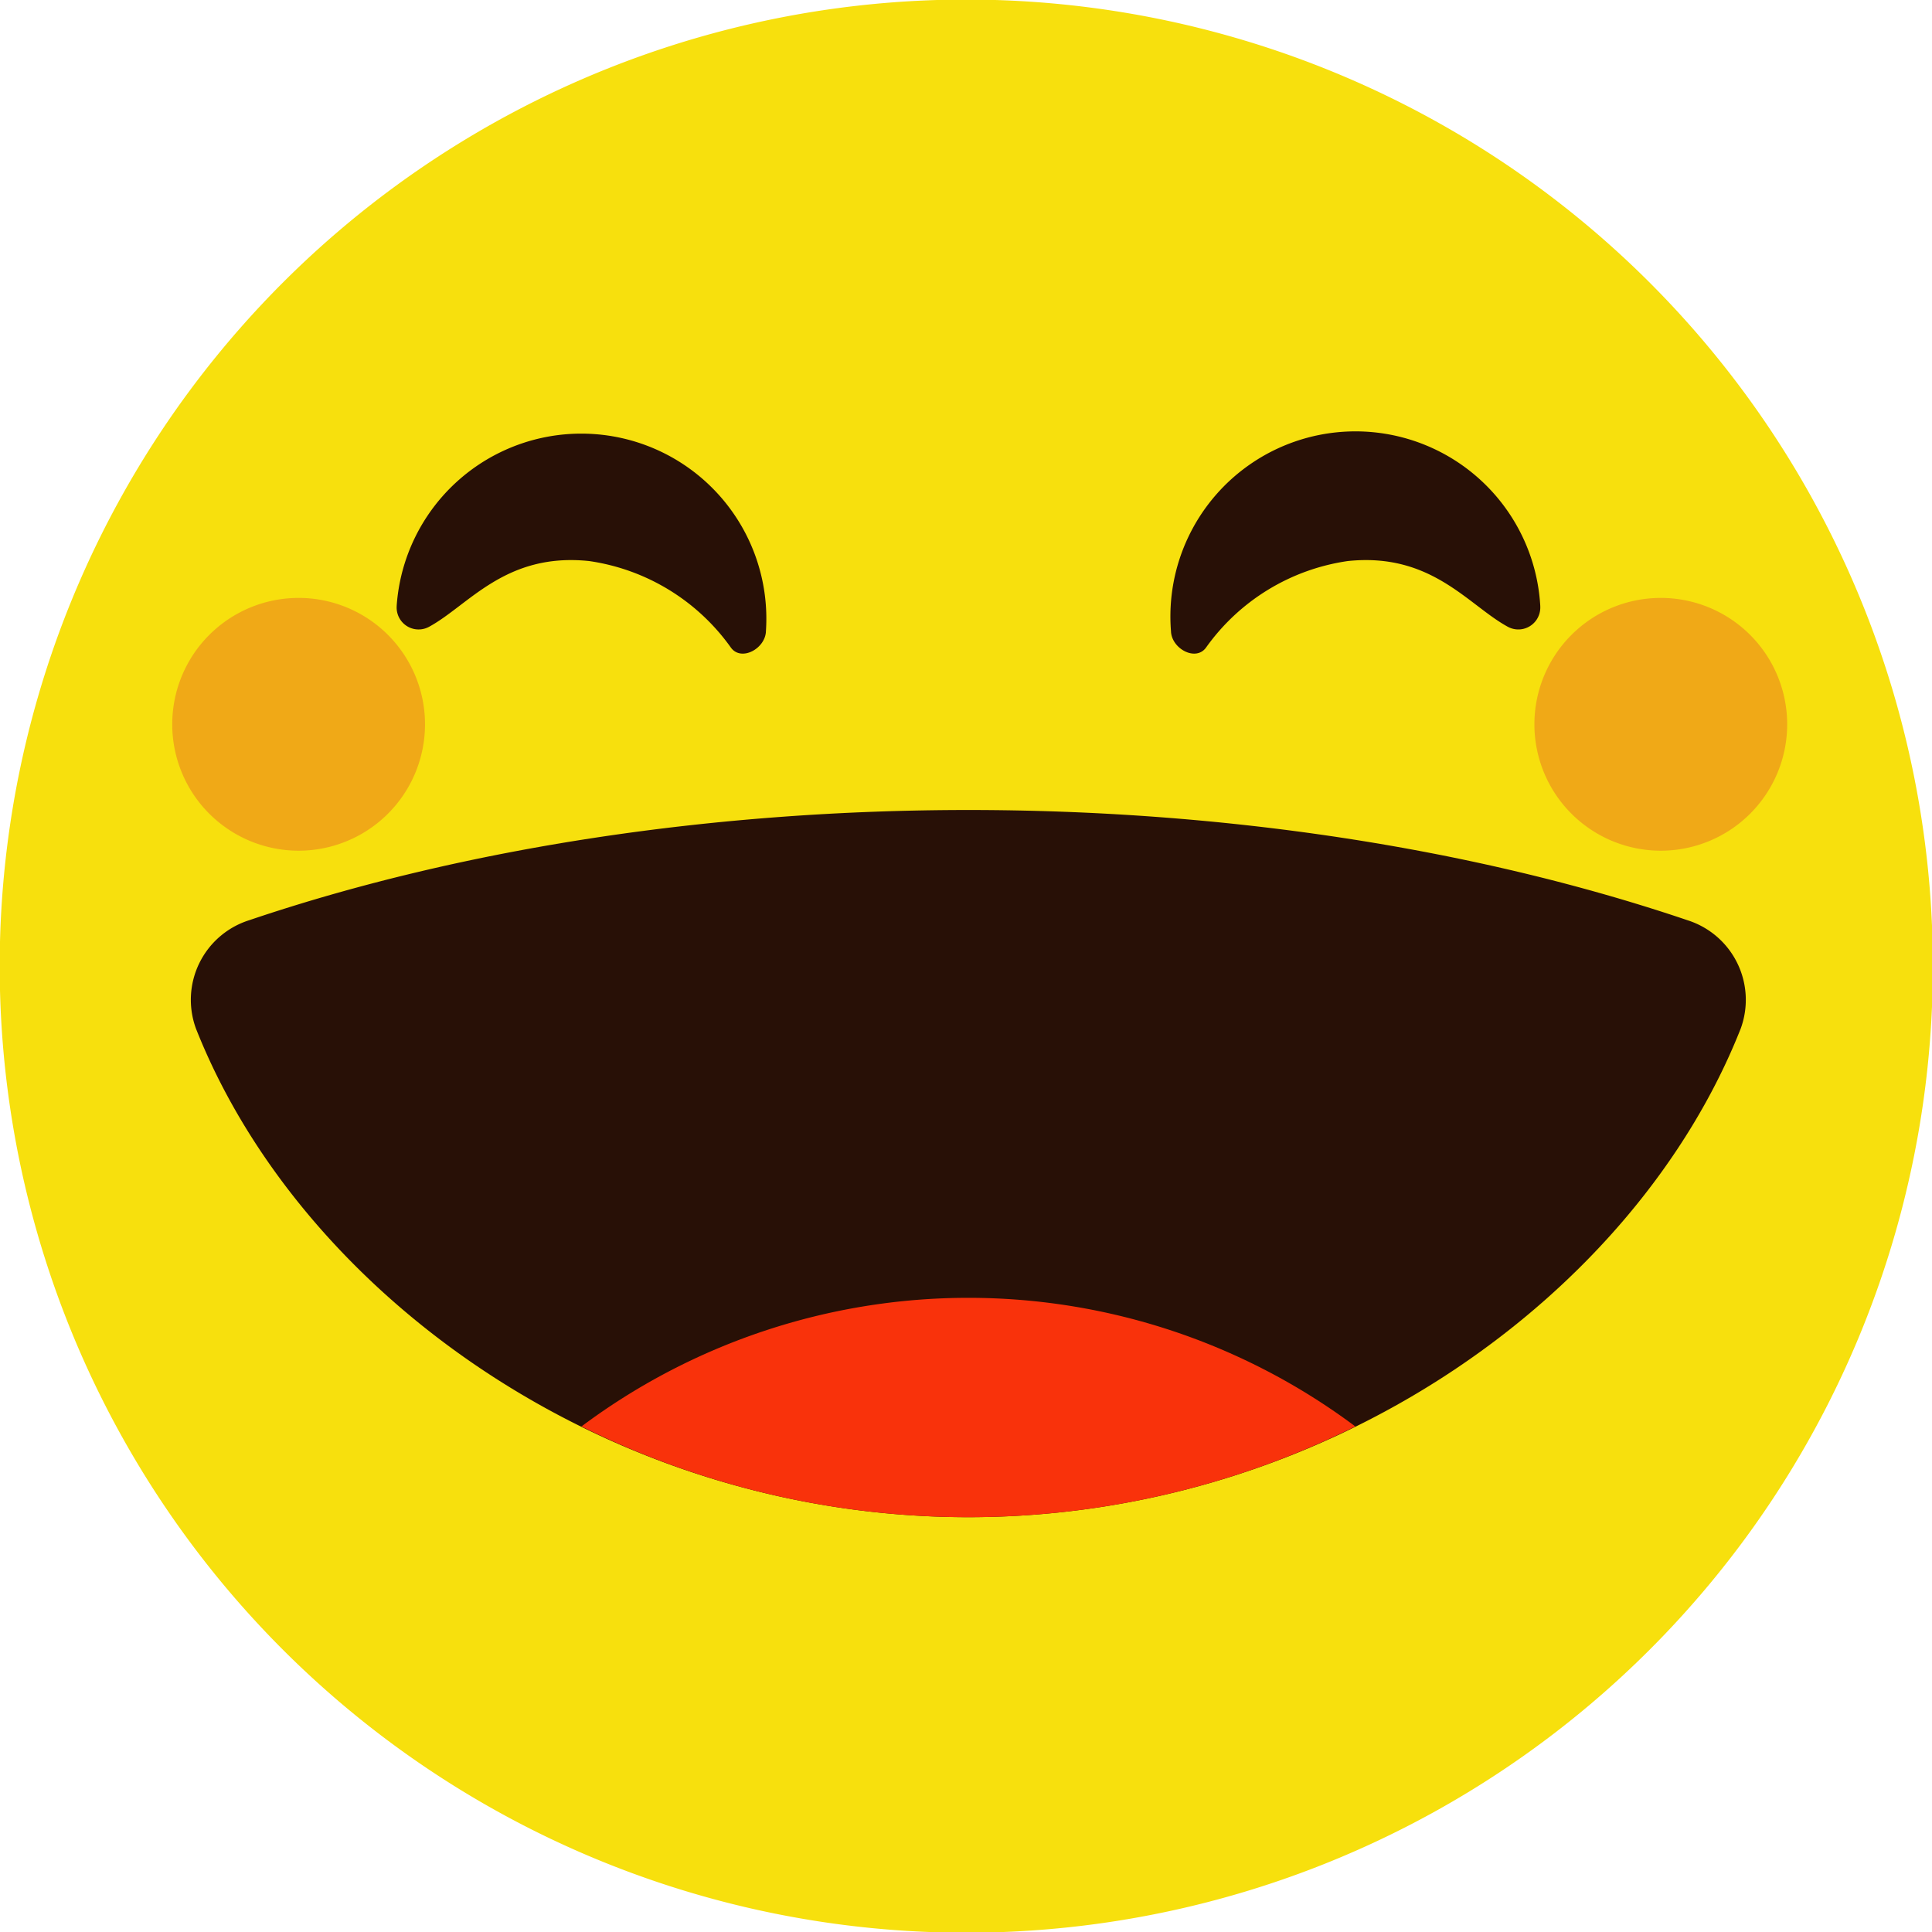 <svg id="face_02.svg" xmlns="http://www.w3.org/2000/svg" width="55.031" height="55.031" viewBox="0 0 55.031 55.031">
  <defs>
    <style>
      .cls-1 {
        fill: #f7e00d;
      }

      .cls-1, .cls-2, .cls-3, .cls-4 {
        fill-rule: evenodd;
      }

      .cls-2 {
        fill: #281006;
      }

      .cls-3 {
        fill: #f9320b;
      }

      .cls-4 {
        fill: #f0a917;
      }
    </style>
  </defs>
  <path id="_" data-name="●" class="cls-1" d="M571.48,415.848a27.532,27.532,0,1,1-26.661-28.378,27.532,27.532,0,0,1,26.661,28.378" transform="translate(-516.438 -387.469)"/>
  <path id="kuro" class="cls-2" d="M523.532,413.682a2.377,2.377,0,0,0-1.512,3.086c2.986,7.553,11.733,13.916,22,13.916s19.017-6.363,22-13.916a2.379,2.379,0,0,0-1.512-3.086C552.136,409.494,535.909,409.494,523.532,413.682Zm35.86-8.357a0.626,0.626,0,0,0,.919-0.586v-0.012a5.272,5.272,0,1,0-10.518.729v0.011c0.033,0.486.7,0.844,0.993,0.454a6.008,6.008,0,0,1,4.041-2.471C557.218,403.2,558.256,404.709,559.392,405.325Zm-30.737,0a0.625,0.625,0,0,1-.918-0.586v-0.012a5.271,5.271,0,1,1,10.517.729v0.011c-0.033.486-.7,0.844-0.993,0.454a6.008,6.008,0,0,0-4.041-2.471C530.829,403.2,529.791,404.709,528.655,405.325Z" transform="translate(-516.438 -387.469)"/>
  <path id="red" class="cls-3" d="M533,428.1a24.788,24.788,0,0,0,22.043,0A18.409,18.409,0,0,0,533,428.1Z" transform="translate(-516.438 -387.469)"/>
  <path id="ore" class="cls-4" d="M563.744,404.5a3.6,3.6,0,1,0,3.6,3.6,3.6,3.6,0,0,0-3.6-3.6m-38.8,0a3.6,3.6,0,1,0,3.6,3.6,3.6,3.6,0,0,0-3.6-3.6" transform="translate(-516.438 -387.469)"/>
</svg>
